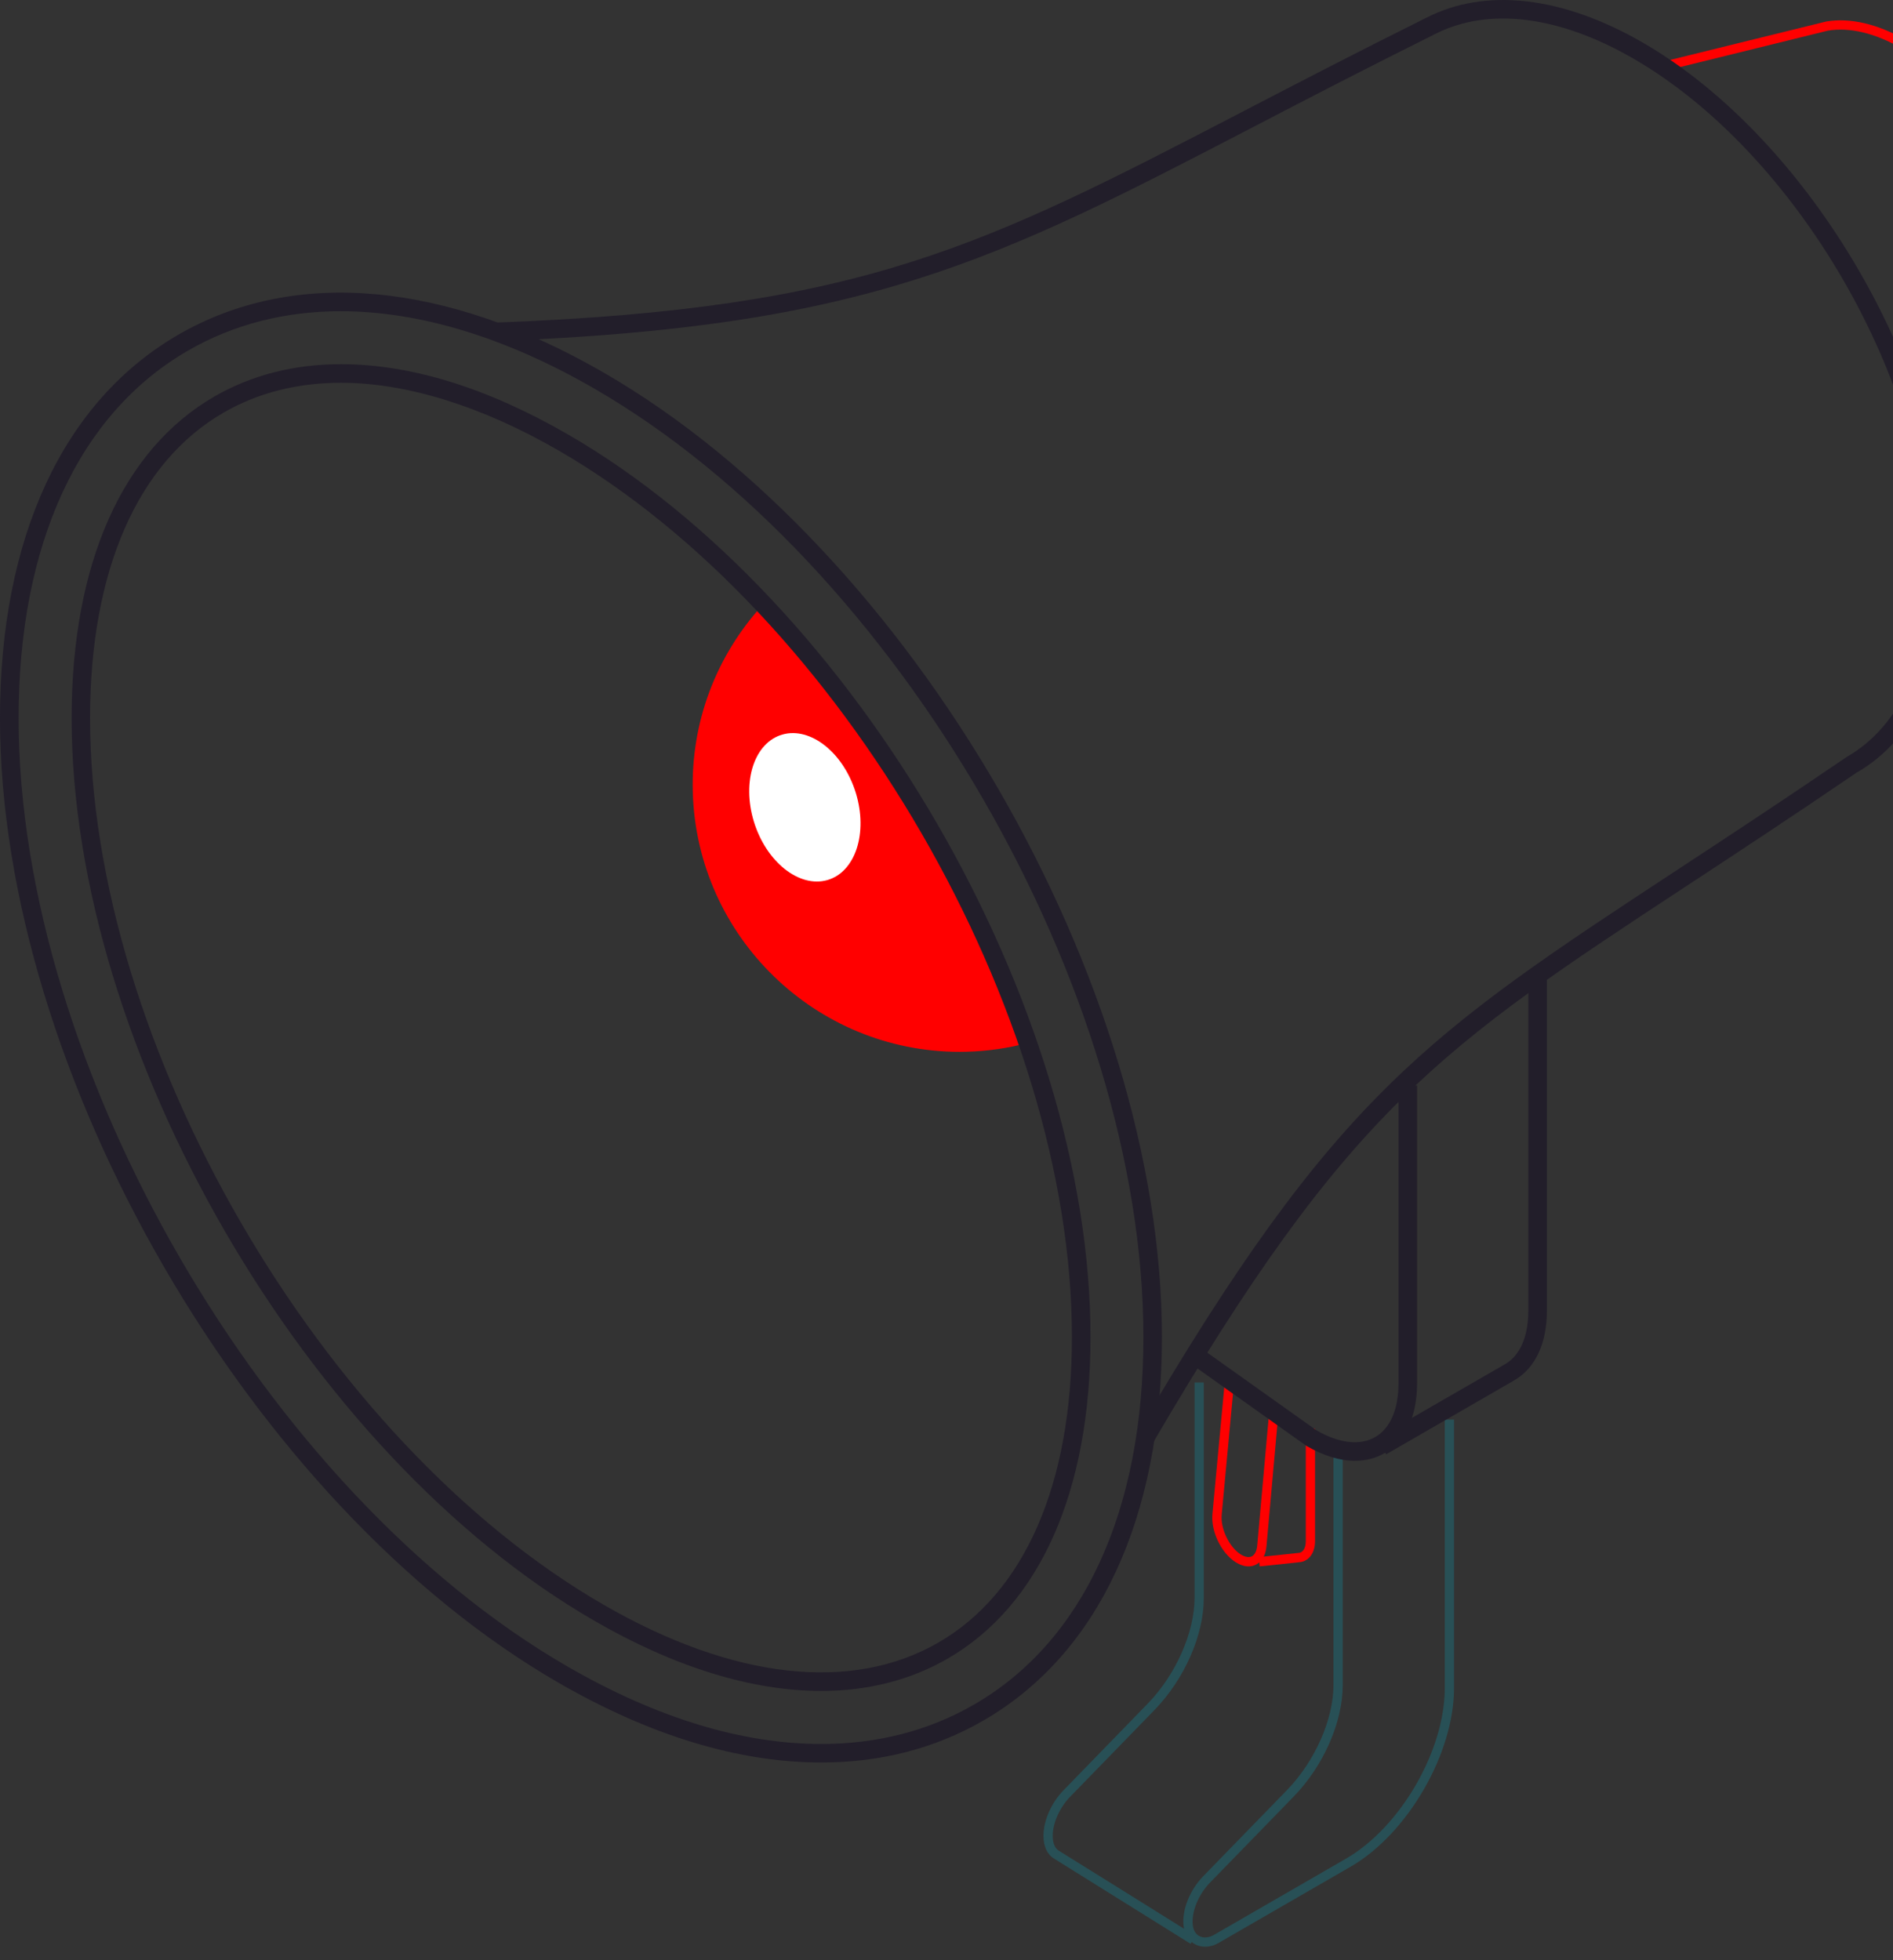 <svg width="113" height="117" viewBox="0 0 113 117" fill="none" xmlns="http://www.w3.org/2000/svg">
<rect x="0" y="0" width="113" height="117" fill="#333333" stroke="none"/>
<path d="M71.069 116.01L71.364 115.541C71.046 115.34 63.52 110.644 63.205 110.454C62.971 110.313 62.84 109.998 62.84 109.569C62.84 108.812 63.255 107.875 63.878 107.238L68.909 102.064C70.701 100.222 71.859 97.596 71.859 95.372V82.512H71.307V95.372C71.307 97.425 70.185 99.957 68.513 101.675L63.483 106.85C62.756 107.597 62.288 108.662 62.288 109.566C62.288 110.196 62.512 110.678 62.92 110.926C63.229 111.117 70.989 115.96 71.069 116.01Z" fill="#285056"/>
<path d="M71.937 116.186C72.205 116.186 72.486 116.109 72.754 115.952L80.621 111.411C84.027 109.445 86.797 104.659 86.797 100.744V84.725H86.244V100.744C86.244 104.481 83.598 109.053 80.343 110.932L72.476 115.473C72.168 115.651 71.85 115.681 71.605 115.557C71.377 115.443 71.233 115.202 71.2 114.884C71.116 114.107 71.538 113.072 72.221 112.368L77.222 107.227C79.003 105.395 80.152 102.787 80.152 100.576V86.935H79.6V100.576C79.6 102.616 78.484 105.134 76.823 106.839L71.823 111.98C71.019 112.807 70.547 113.996 70.651 114.941C70.704 115.443 70.962 115.848 71.354 116.049C71.538 116.14 71.733 116.186 71.937 116.186Z" fill="#285056"/>
<path d="M75.194 93.486C77.636 93.238 77.696 93.221 77.723 93.211C78.209 93.077 78.5 92.611 78.5 91.965V85.273H77.947V91.965C77.947 92.353 77.813 92.611 77.579 92.675C77.485 92.688 76.032 92.839 75.141 92.933L75.194 93.486Z" fill="#FF0000"/>
<path d="M74.527 93.486C74.671 93.486 74.812 93.456 74.943 93.396C75.314 93.225 75.549 92.837 75.599 92.301L76.359 83.821L75.807 83.771L75.046 92.251C75.016 92.576 74.892 92.81 74.712 92.894C74.527 92.977 74.266 92.917 73.995 92.726C73.342 92.264 72.853 91.202 72.927 90.409L73.717 81.949L73.164 81.898L72.374 90.358C72.28 91.356 72.853 92.596 73.673 93.178C73.965 93.379 74.256 93.486 74.527 93.486Z" fill="#FF0000"/>
<path d="M82.745 86.796C82.745 86.796 89.349 82.982 90.384 82.386C91.647 81.662 92.34 80.182 92.34 78.216V58.145H91.231V78.216C91.231 79.767 90.736 80.909 89.831 81.424C88.793 82.017 82.185 85.835 82.185 85.835L82.745 86.796Z" fill="#221E2A"/>
<path d="M80.886 87.185C81.525 87.185 82.118 87.034 82.644 86.729C83.9 86.006 84.59 84.525 84.59 82.566V64.789H83.481V82.566C83.481 84.114 82.986 85.252 82.088 85.768C81.184 86.29 79.938 86.147 78.582 85.363L71.498 80.326L70.858 81.23L77.985 86.294C79.01 86.89 79.992 87.185 80.886 87.185Z" fill="#221E2A"/>
<path d="M61.316 61.968C60.168 62.276 58.965 62.457 57.723 62.49C49.075 62.732 41.875 55.916 41.633 47.269C41.516 43.072 43.07 39.227 45.679 36.344C45.679 36.344 52.334 44.281 54.19 47.47C57.324 52.865 61.316 61.968 61.316 61.968Z" fill="#FF0000"/>
<path d="M57.283 62.776C57.431 62.776 57.581 62.772 57.732 62.769C58.968 62.736 60.2 62.555 61.389 62.236C61.466 62.216 61.533 62.163 61.567 62.089C61.6 62.016 61.604 61.932 61.57 61.858C61.53 61.768 57.535 52.678 54.43 47.333C52.584 44.161 46.168 36.492 45.893 36.167C45.843 36.107 45.766 36.07 45.685 36.066C45.581 36.066 45.528 36.096 45.474 36.157C42.705 39.215 41.241 43.16 41.355 47.273C41.596 55.913 48.696 62.776 57.283 62.776ZM60.931 61.784C59.879 62.042 58.8 62.186 57.712 62.217C49.225 62.458 42.142 55.743 41.907 47.266C41.8 43.404 43.133 39.69 45.672 36.773C46.807 38.139 52.31 44.798 53.948 47.614C56.724 52.383 60.214 60.167 60.931 61.784Z" fill="#FF0000"/>
<path d="M45.004 49.044C45.741 51.442 47.704 53.002 49.382 52.527C51.06 52.051 51.823 49.72 51.087 47.322C50.35 44.924 48.387 43.364 46.709 43.839C45.028 44.312 44.268 46.642 45.004 49.044Z" fill="white"/>
<path d="M115.227 27.95L118.175 24.809C120.181 22.669 120.884 21.919 121.102 21.604L121.142 21.634C121.946 20.535 122.371 19.011 122.371 17.226C122.371 11.787 118.523 5.139 113.791 2.406C112.106 1.432 110.452 1.043 109.011 1.284L99.011 3.746L99.145 4.285L109.122 1.827C110.415 1.613 111.942 1.978 113.513 2.885C118.091 5.528 121.818 11.961 121.818 17.226C121.818 18.887 121.433 20.294 120.703 21.299C120.506 21.523 116.785 25.485 114.825 27.572L115.227 27.95Z" fill="#FF0000"/>
<path d="M68.84 86.087C80.512 66.126 86.018 62.509 100.737 52.837C103.675 50.908 107 48.721 110.812 46.122C114.352 44.099 116.324 39.815 116.324 34.085C116.324 22.507 108.129 8.354 98.058 2.539C93.262 -0.23 88.674 -0.753 85.137 1.063C81.068 3.085 77.494 4.941 74.34 6.579C58.679 14.714 51.532 18.428 29.605 19.252L29.645 20.357C51.823 19.523 59.52 15.524 74.849 7.56C77.997 5.922 81.567 4.07 85.636 2.047C88.831 0.406 93.044 0.922 97.502 3.497C107.268 9.137 115.216 22.859 115.216 34.085C115.216 39.4 113.444 43.342 110.225 45.184C106.387 47.8 103.065 49.983 100.131 51.909C85.254 61.682 79.688 65.339 67.886 85.524L68.84 86.087Z" fill="#221E2A"/>
<path d="M49.027 105.19C52.57 105.19 55.822 104.35 58.699 102.688C65.575 98.72 69.359 90.591 69.359 79.8C69.359 58.667 54.406 32.842 36.022 22.229C26.581 16.78 17.575 15.976 10.659 19.968C3.783 23.937 -0.001 32.065 -0.001 42.856C-0.001 63.989 14.953 89.814 33.336 100.428C38.815 103.589 44.093 105.19 49.027 105.19ZM20.338 18.575C25.01 18.575 30.161 20.122 35.473 23.19C53.548 33.626 68.254 59.022 68.254 79.8C68.254 90.179 64.664 97.966 58.147 101.731C55.44 103.295 52.373 104.085 49.027 104.085C44.288 104.085 39.197 102.531 33.892 99.47C15.817 89.034 1.111 63.638 1.111 42.859C1.111 32.48 4.701 24.694 11.218 20.929C13.941 19.355 17.019 18.575 20.338 18.575ZM49.017 100.92C51.79 100.92 54.339 100.28 56.569 98.991C62.068 95.816 65.096 89.001 65.096 79.797C65.096 60.024 51.1 35.856 33.895 25.923C29.083 23.146 24.528 21.736 20.355 21.736C17.555 21.736 15.016 22.386 12.803 23.662C7.303 26.837 4.276 33.653 4.276 42.856C4.276 62.629 18.272 86.797 35.476 96.73C40.289 99.513 44.904 100.92 49.017 100.92ZM20.352 22.845C24.273 22.845 28.761 24.242 33.339 26.884C50.239 36.644 63.987 60.379 63.987 79.8C63.987 88.589 61.154 95.066 56.013 98.033C50.832 101.027 43.735 100.223 36.025 95.772C19.126 86.013 5.377 62.278 5.377 42.856C5.377 34.068 8.211 27.591 13.352 24.623C15.395 23.445 17.753 22.845 20.352 22.845Z" fill="#221E2A"/>
</svg>
